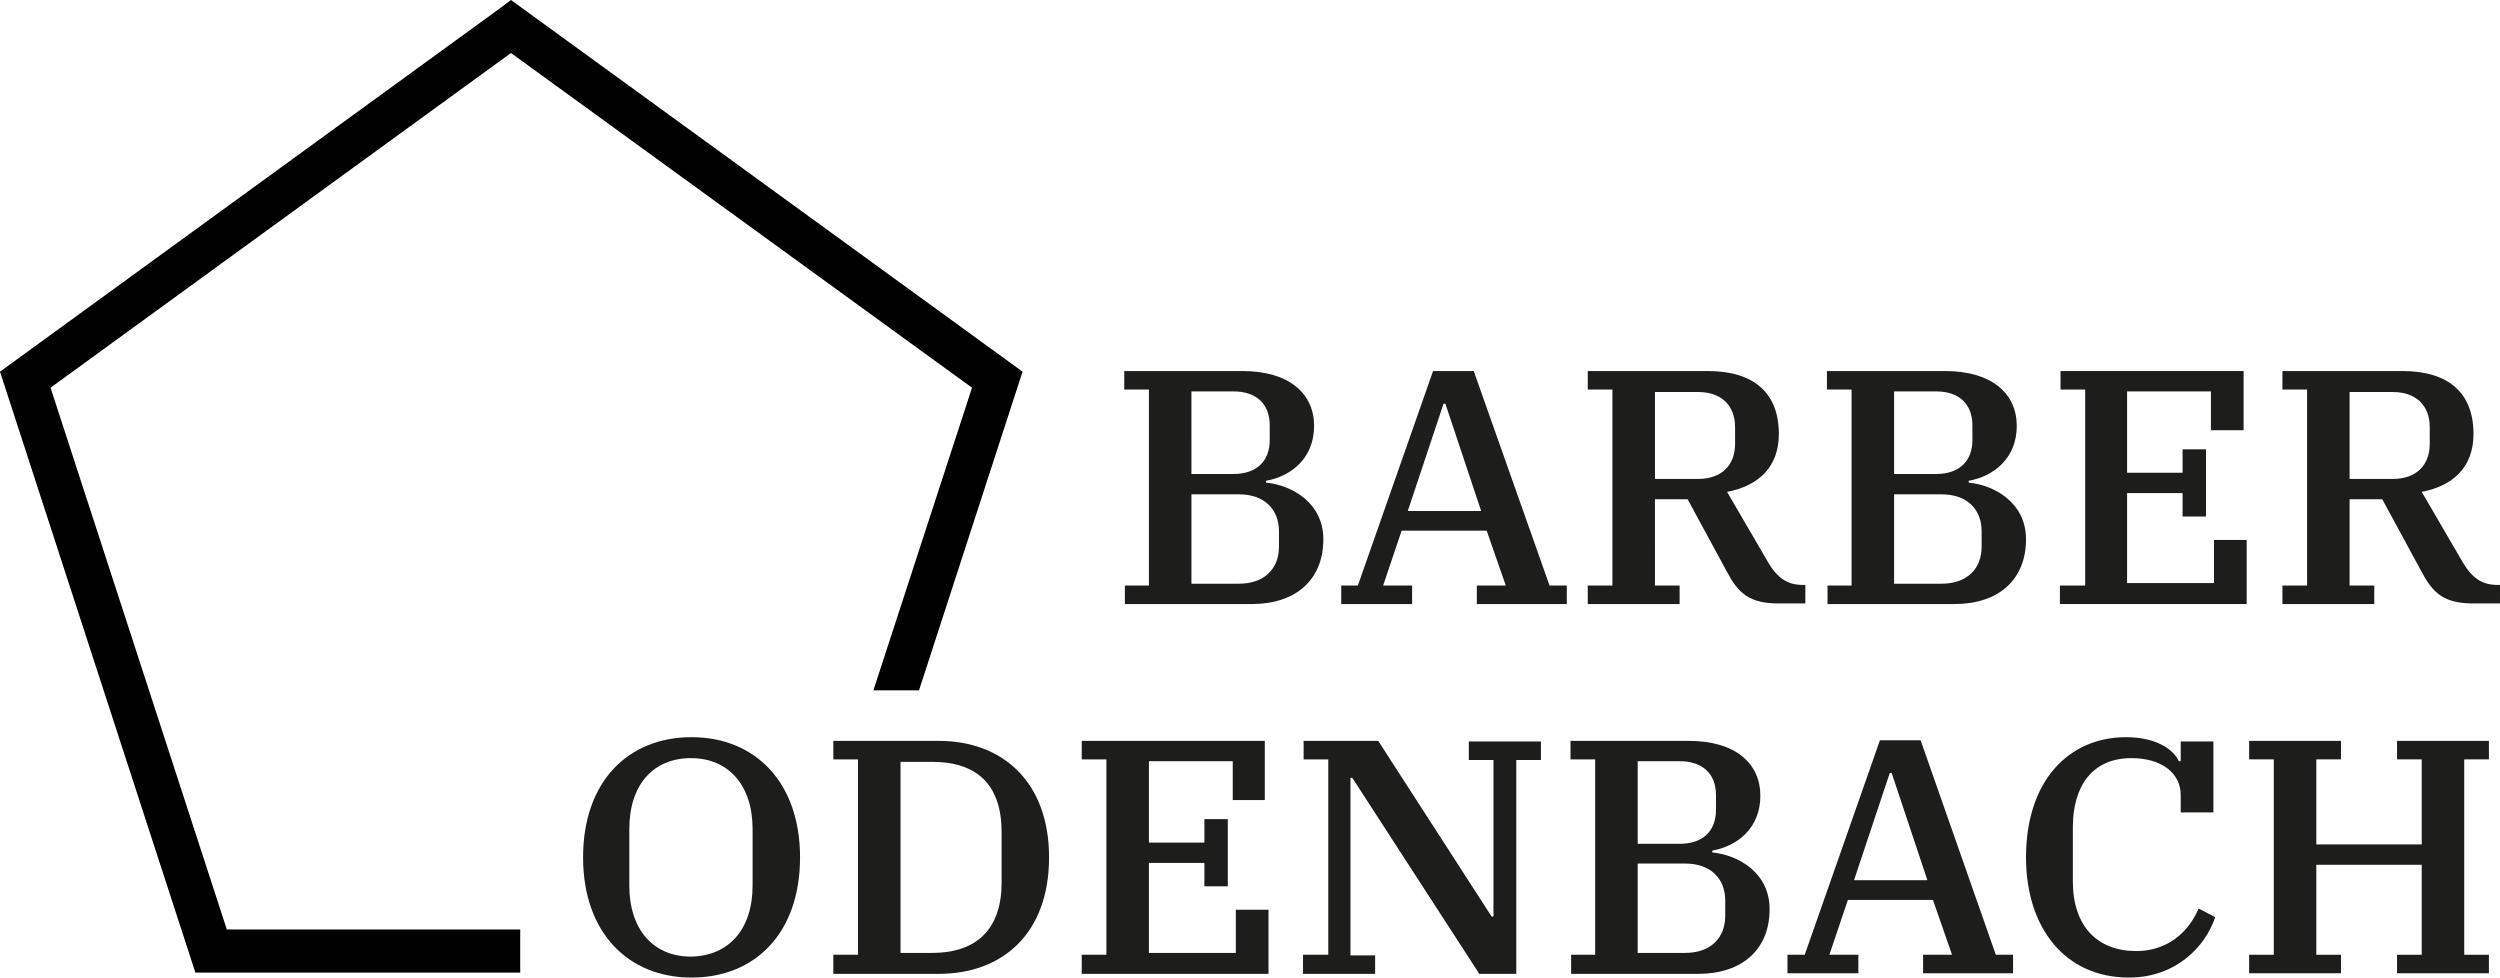 <?xml version="1.0" encoding="utf-8"?>
<!-- Generator: Adobe Illustrator 22.1.0, SVG Export Plug-In . SVG Version: 6.00 Build 0)  -->
<svg version="1.1" id="Ebene_1" xmlns="http://www.w3.org/2000/svg" xmlns:xlink="http://www.w3.org/1999/xlink" x="0px" y="0px"
	 width="405.6px" height="158.6px" viewBox="0 0 405.6 158.6" style="enable-background:new 0 0 405.6 158.6;" xml:space="preserve"
	>
<style type="text/css">
	.st0{fill:#1D1D1B;}
</style>
<polygon points="165.9,60.3 149.1,112 141.7,112 157.7,62.9 82.9,8.6 8.2,62.9 36.8,150.8 84.4,150.8 84.4,157.8 31.7,157.8 0,60.3 
	80.9,1.5 82.9,0 "/>
<g>
	<path class="st0" d="M182.4,95h4V63.2h-4v-3h19.2c7.6,0,11.6,3.7,11.6,8.9c0,5.3-3.8,8.2-7.8,8.9v0.3c4.1,0.4,9.3,3.2,9.3,9.2
		c0,6.5-4.4,10.5-11.6,10.5h-20.6V95z M193.3,76.9h6.8c3.8,0,5.9-2.1,5.9-5.5V69c0-3.4-2.1-5.5-5.9-5.5h-6.8V76.9z M193.3,94.7h7.7
		c4.1,0,6.5-2.4,6.5-6v-2.5c0-3.6-2.4-6-6.5-6h-7.7V94.7z"/>
	<path class="st0" d="M217.5,95h2.8l12.2-34.8h6.6L251.4,95h2.8v3h-14.6v-3h4.7l-3.1-8.9h-13.8l-3,8.9h4.7v3h-11.5V95z M228.4,82.9
		h11.9l-5.8-17.4h-0.3L228.4,82.9z"/>
	<path class="st0" d="M257.6,95h4V63.2h-4v-3h19.5c7.5,0,11.5,3.6,11.5,10.2c0,5.3-3.2,8.4-8.4,9.4l6.7,11.5
		c1.5,2.5,3.1,3.6,5.6,3.6h0.4v3h-4.4c-4.7,0-6.5-1.7-8.3-5.1l-6.4-11.8h-5.3V95h4v3h-14.9V95z M268.5,77.7h7c3.8,0,6-2.2,6-5.7
		v-2.7c0-3.5-2.2-5.7-6-5.7h-7V77.7z"/>
	<path class="st0" d="M296.4,95h4V63.2h-4v-3h19.2c7.6,0,11.6,3.7,11.6,8.9c0,5.3-3.8,8.2-7.8,8.9v0.3c4.1,0.4,9.3,3.2,9.3,9.2
		c0,6.5-4.4,10.5-11.6,10.5h-20.6V95z M307.3,76.9h6.8c3.8,0,5.9-2.1,5.9-5.5V69c0-3.4-2.1-5.5-5.9-5.5h-6.8V76.9z M307.3,94.7h7.7
		c4.1,0,6.5-2.4,6.5-6v-2.5c0-3.6-2.4-6-6.5-6h-7.7V94.7z"/>
	<path class="st0" d="M334.3,95h4V63.2h-4v-3h29.7v9.6h-5.3v-6.3h-13.6v13.2h9v-3.8h3.8v10.9h-3.8v-3.8h-9v14.6h14.1v-7h5.3V98
		h-30.3V95z"/>
	<path class="st0" d="M370.3,95h4V63.2h-4v-3h19.5c7.5,0,11.5,3.6,11.5,10.2c0,5.3-3.2,8.4-8.4,9.4l6.7,11.5
		c1.5,2.5,3.1,3.6,5.6,3.6h0.4v3h-4.4c-4.7,0-6.5-1.7-8.3-5.1l-6.4-11.8h-5.3V95h4v3h-14.9V95z M381.2,77.7h7c3.8,0,6-2.2,6-5.7
		v-2.7c0-3.5-2.2-5.7-6-5.7h-7V77.7z"/>
	<path class="st0" d="M94.6,139.1c0-12.3,7.3-19.5,17.6-19.5c10.3,0,17.6,7.3,17.6,19.5c0,12.3-7.3,19.5-17.6,19.5
		C101.9,158.6,94.6,151.3,94.6,139.1z M122.1,143.7v-9.2c0-7.1-3.9-11.5-10-11.5c-6.1,0-10,4.3-10,11.5v9.2c0,7.1,3.9,11.5,10,11.5
		C118.2,155.1,122.1,150.8,122.1,143.7z"/>
	<path class="st0" d="M135.2,154.9h4v-31.7h-4v-3h17.1c10.3,0,17.9,6.6,17.9,18.9c0,12.3-7.5,18.9-17.9,18.9h-17.1V154.9z
		 M146.1,154.6h5.1c7.4,0,11.3-4,11.3-11.4v-8.2c0-7.5-3.8-11.4-11.3-11.4h-5.1V154.6z"/>
	<path class="st0" d="M175.5,154.9h4v-31.7h-4v-3h29.7v9.6H200v-6.3h-13.6v13.2h9v-3.8h3.8v10.9h-3.8V140h-9v14.6h14.1v-7h5.3V158
		h-30.3V154.9z"/>
	<path class="st0" d="M211.5,154.9h4v-31.7h-4v-3h12.1l18.4,28.5h0.3v-25.4h-4v-3h11.7v3h-4V158H240l-20.6-31.8h-0.3v28.8h4v3h-11.7
		V154.9z"/>
	<path class="st0" d="M254.8,154.9h4v-31.7h-4v-3H274c7.6,0,11.6,3.7,11.6,8.9c0,5.3-3.8,8.2-7.8,8.9v0.3c4.1,0.4,9.3,3.2,9.3,9.2
		c0,6.5-4.4,10.5-11.6,10.5h-20.6V154.9z M265.7,136.9h6.8c3.8,0,5.9-2.1,5.9-5.5V129c0-3.4-2.1-5.5-5.9-5.5h-6.8V136.9z
		 M265.7,154.6h7.7c4.1,0,6.5-2.4,6.5-6v-2.5c0-3.6-2.4-6-6.5-6h-7.7V154.6z"/>
	<path class="st0" d="M290,154.9h2.8l12.2-34.8h6.6l12.2,34.8h2.8v3H312v-3h4.7l-3.1-8.9h-13.8l-3,8.9h4.7v3H290V154.9z
		 M300.8,142.8h11.9l-5.8-17.4h-0.3L300.8,142.8z"/>
	<path class="st0" d="M328.7,139.1c0-12.6,7.1-19.5,16.2-19.5c4.7,0,7.6,1.8,8.6,3.9h0.3v-3.2h5.3v11.5h-5.3V129c0-3.5-3-6-8-6
		c-6.4,0-9.5,4.6-9.5,11.2v8.8c0,7.3,4,11.3,10.3,11.3c4.9,0,8.4-2.9,10.1-6.9l2.7,1.4c-1.6,4.8-6.4,9.8-14,9.8
		C335,158.6,328.7,150.5,328.7,139.1z"/>
	<path class="st0" d="M364.9,154.9h4v-31.7h-4v-3h14.9v3h-4v13.8h17.1v-13.8h-4v-3h14.9v3h-4v31.7h4v3h-14.9v-3h4v-14.6h-17.1v14.6
		h4v3h-14.9V154.9z"/>
</g>
</svg>
